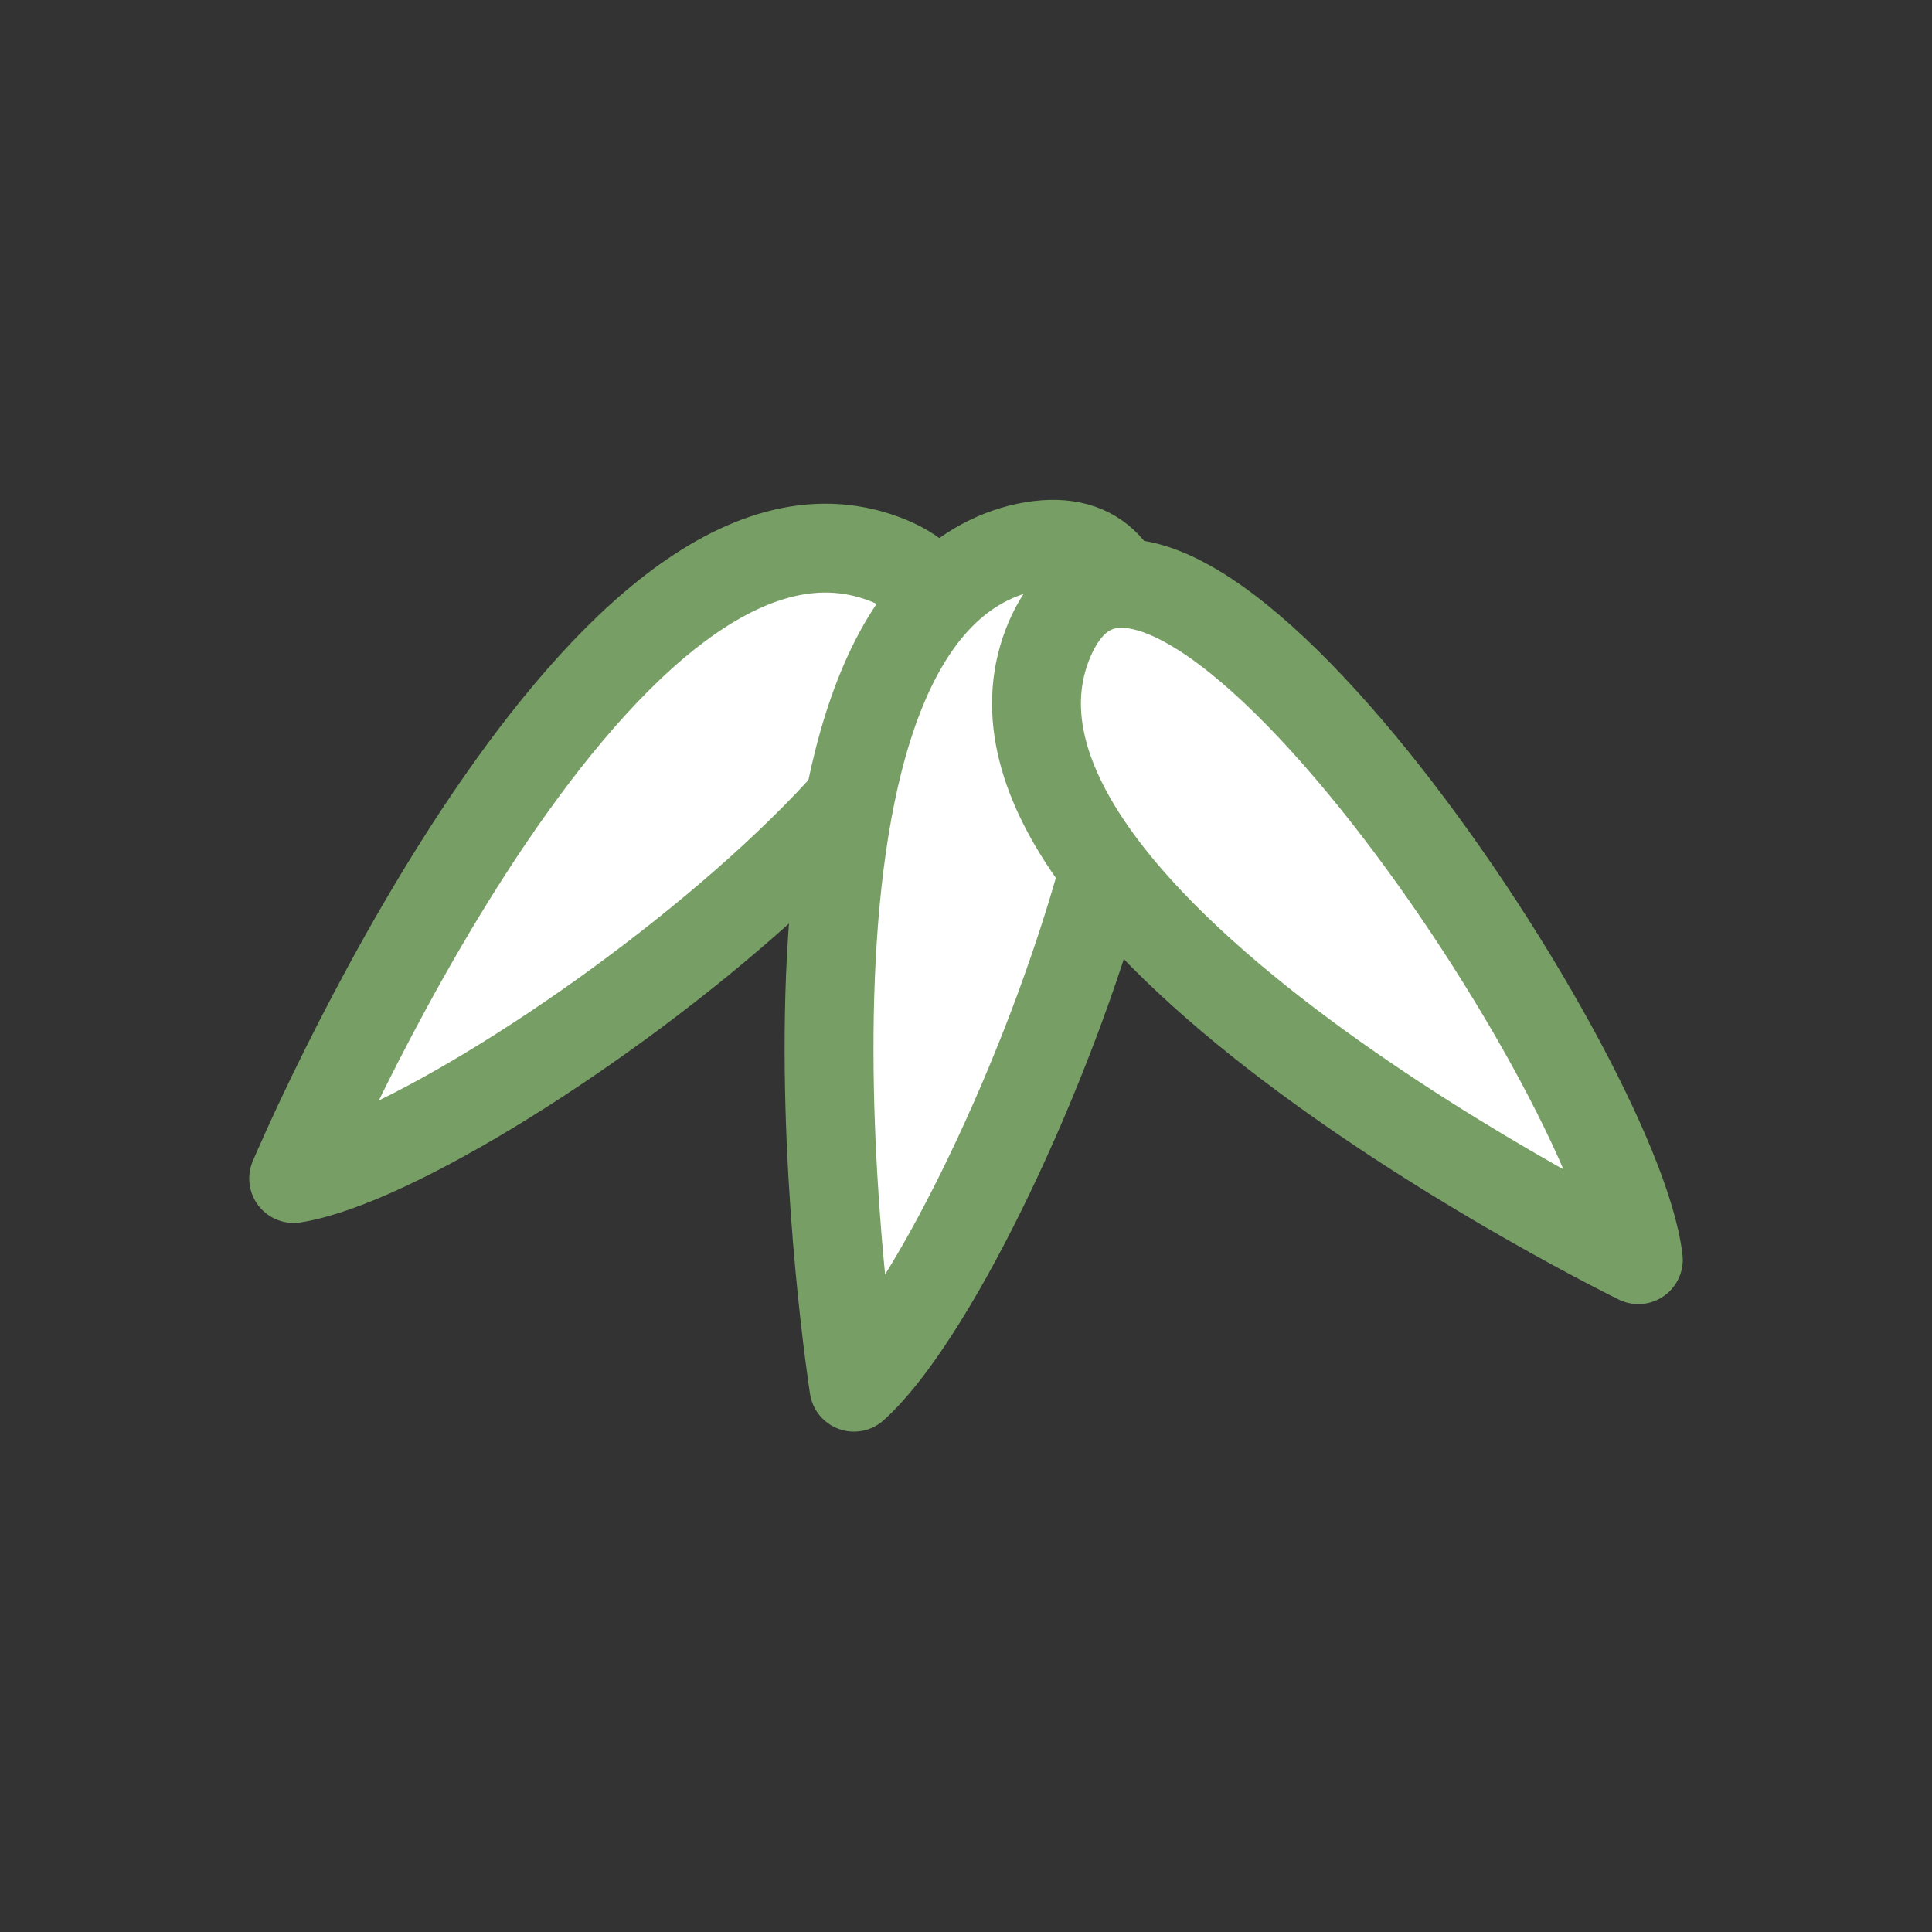 <?xml version="1.0" encoding="UTF-8"?>
<svg id="_レイヤー_1" data-name="レイヤー_1" xmlns="http://www.w3.org/2000/svg" version="1.1" viewBox="0 0 50 50">
  <rect x="0" y="0" width="50" height="50" fill="#333333" stroke="none"/>
  <!-- Generator: Adobe Illustrator 29.0.1, SVG Export Plug-In . SVG Version: 2.1.0 Build 192)  -->
  <defs>
    <style>
      .st0 {
        fill: #fff;
        stroke: #779f65;
        stroke-linecap: round;
        stroke-linejoin: round;
        stroke-width: 2.3px;
      }
    </style>
  </defs>
  <path class="st0" d="M7.6,30.5s7.8-18.5,15.1-16.1c7.1,2.3-10.1,15.3-15.1,16.1Z"/>
  <path class="st0" d="M22.1,35.9s-3.1-19.8,4.3-21.7c7.3-1.8-.5,18.3-4.3,21.7Z"/>
  <path class="st0" d="M42.4,32.6s-18-8.8-15.3-15.9c2.7-7,14.7,10.9,15.3,15.9Z"/>
</svg>